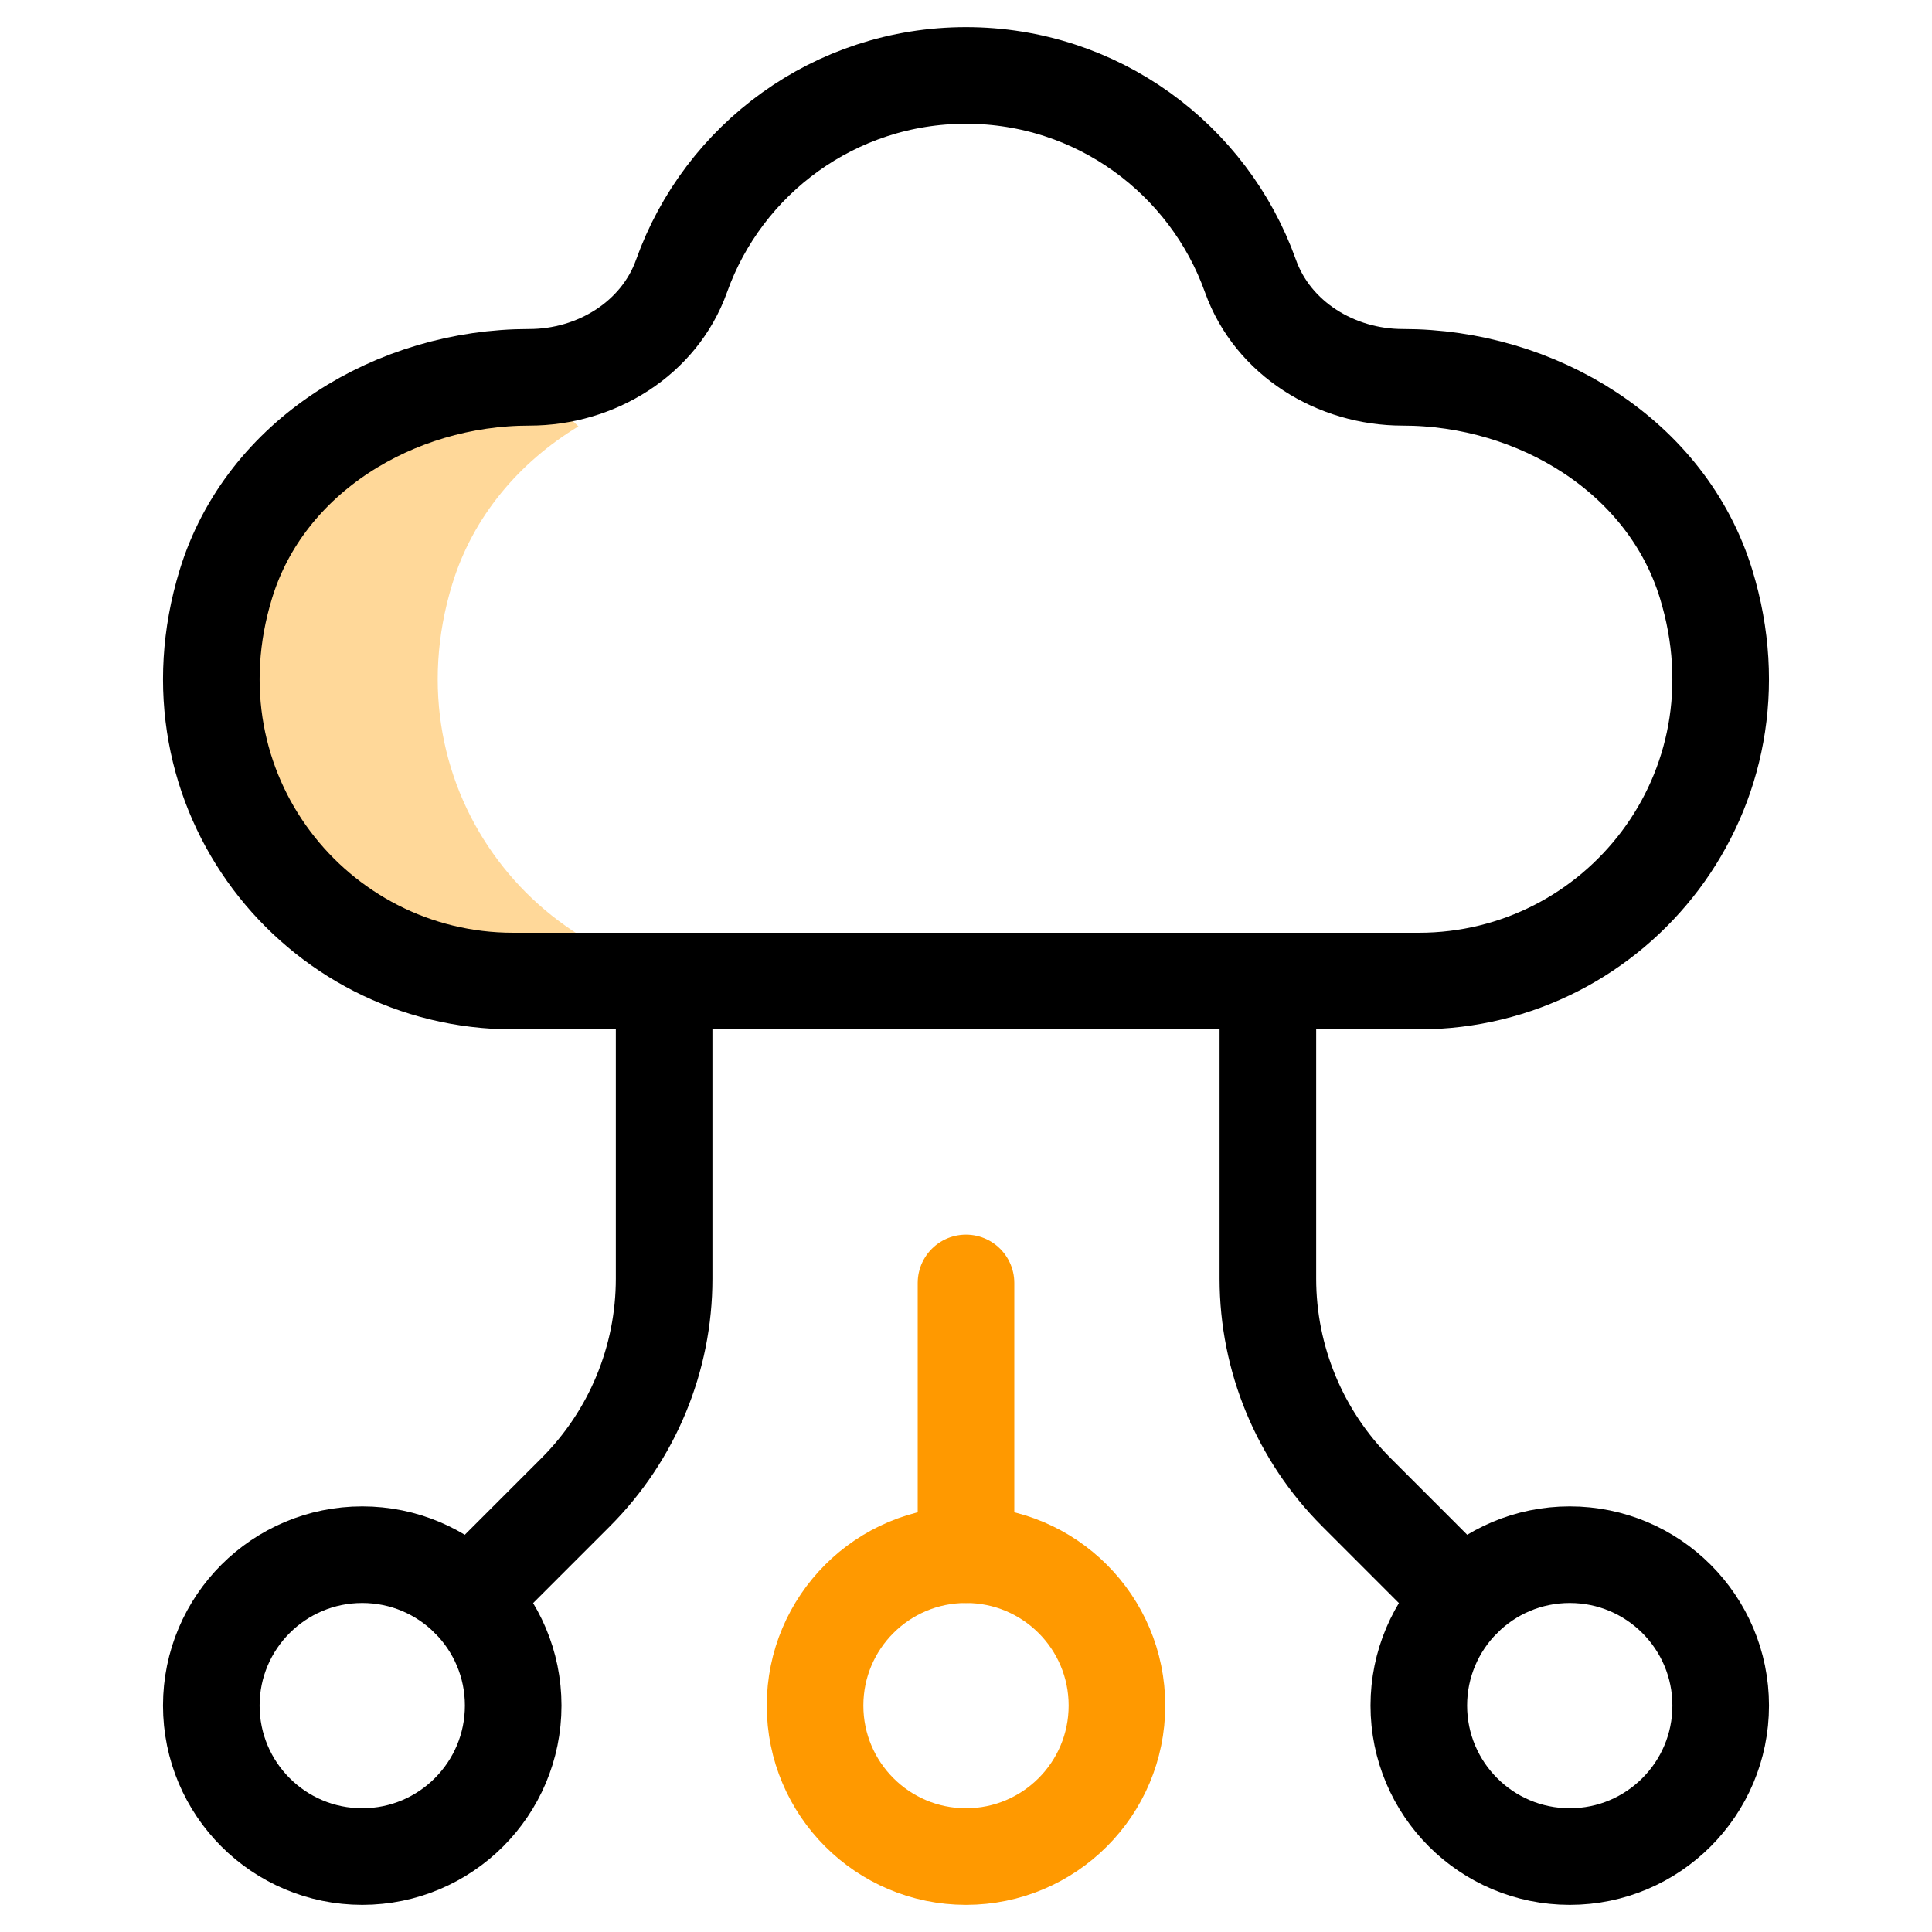 <svg width="40" height="40" viewBox="0 0 40 40" fill="none" xmlns="http://www.w3.org/2000/svg">
<path d="M32.5 38.438C34.226 38.438 35.625 37.038 35.625 35.312C35.625 33.587 34.226 32.188 32.5 32.188C30.774 32.188 29.375 33.587 29.375 35.312C29.375 37.038 30.774 38.438 32.5 38.438Z" stroke="black" stroke-width="2" stroke-miterlimit="10" stroke-linecap="round" stroke-linejoin="round"/>
<path d="M20 38.438C21.726 38.438 23.125 37.038 23.125 35.312C23.125 33.587 21.726 32.188 20 32.188C18.274 32.188 16.875 33.587 16.875 35.312C16.875 37.038 18.274 38.438 20 38.438Z" stroke="#FF9900" stroke-width="2" stroke-miterlimit="10" stroke-linecap="round" stroke-linejoin="round"/>
<path d="M30.29 33.103L28.081 30.893C26.909 29.721 26.25 28.131 26.25 26.474V20.312" stroke="black" stroke-width="2" stroke-miterlimit="10" stroke-linecap="round" stroke-linejoin="round"/>
<path d="M7.5 38.438C9.226 38.438 10.625 37.038 10.625 35.312C10.625 33.587 9.226 32.188 7.5 32.188C5.774 32.188 4.375 33.587 4.375 35.312C4.375 37.038 5.774 38.438 7.5 38.438Z" stroke="black" stroke-width="2" stroke-miterlimit="10" stroke-linecap="round" stroke-linejoin="round"/>
<path d="M9.71 33.103L11.92 30.893C13.092 29.721 13.75 28.131 13.75 26.474V20.312" stroke="black" stroke-width="2" stroke-miterlimit="10" stroke-linecap="round" stroke-linejoin="round"/>
<path d="M20 26.562V32.188" stroke="#FF9900" stroke-width="2" stroke-miterlimit="10" stroke-linecap="round" stroke-linejoin="round"/>
<path d="M9.364 12.091C9.795 10.685 10.755 9.568 11.975 8.828C11.236 8.089 10.161 7.782 9.15 8.045C7.085 8.582 5.31 10.025 4.677 12.091C3.361 16.382 6.534 20.313 10.625 20.313H15.312C11.222 20.313 8.048 16.382 9.364 12.091Z" fill="#FFD899"/>
<path d="M35.323 12.091C34.51 9.439 31.815 7.812 29.04 7.812C27.662 7.812 26.352 7.012 25.889 5.714C25.026 3.294 22.715 1.562 20 1.562C17.285 1.562 14.973 3.294 14.111 5.714C13.648 7.012 12.338 7.812 10.96 7.812C8.185 7.812 5.49 9.439 4.677 12.091C3.361 16.382 6.534 20.312 10.625 20.312H29.375C33.466 20.312 36.639 16.382 35.323 12.091Z" stroke="black" stroke-width="2" stroke-miterlimit="10" stroke-linecap="round" stroke-linejoin="round"/>
</svg>
